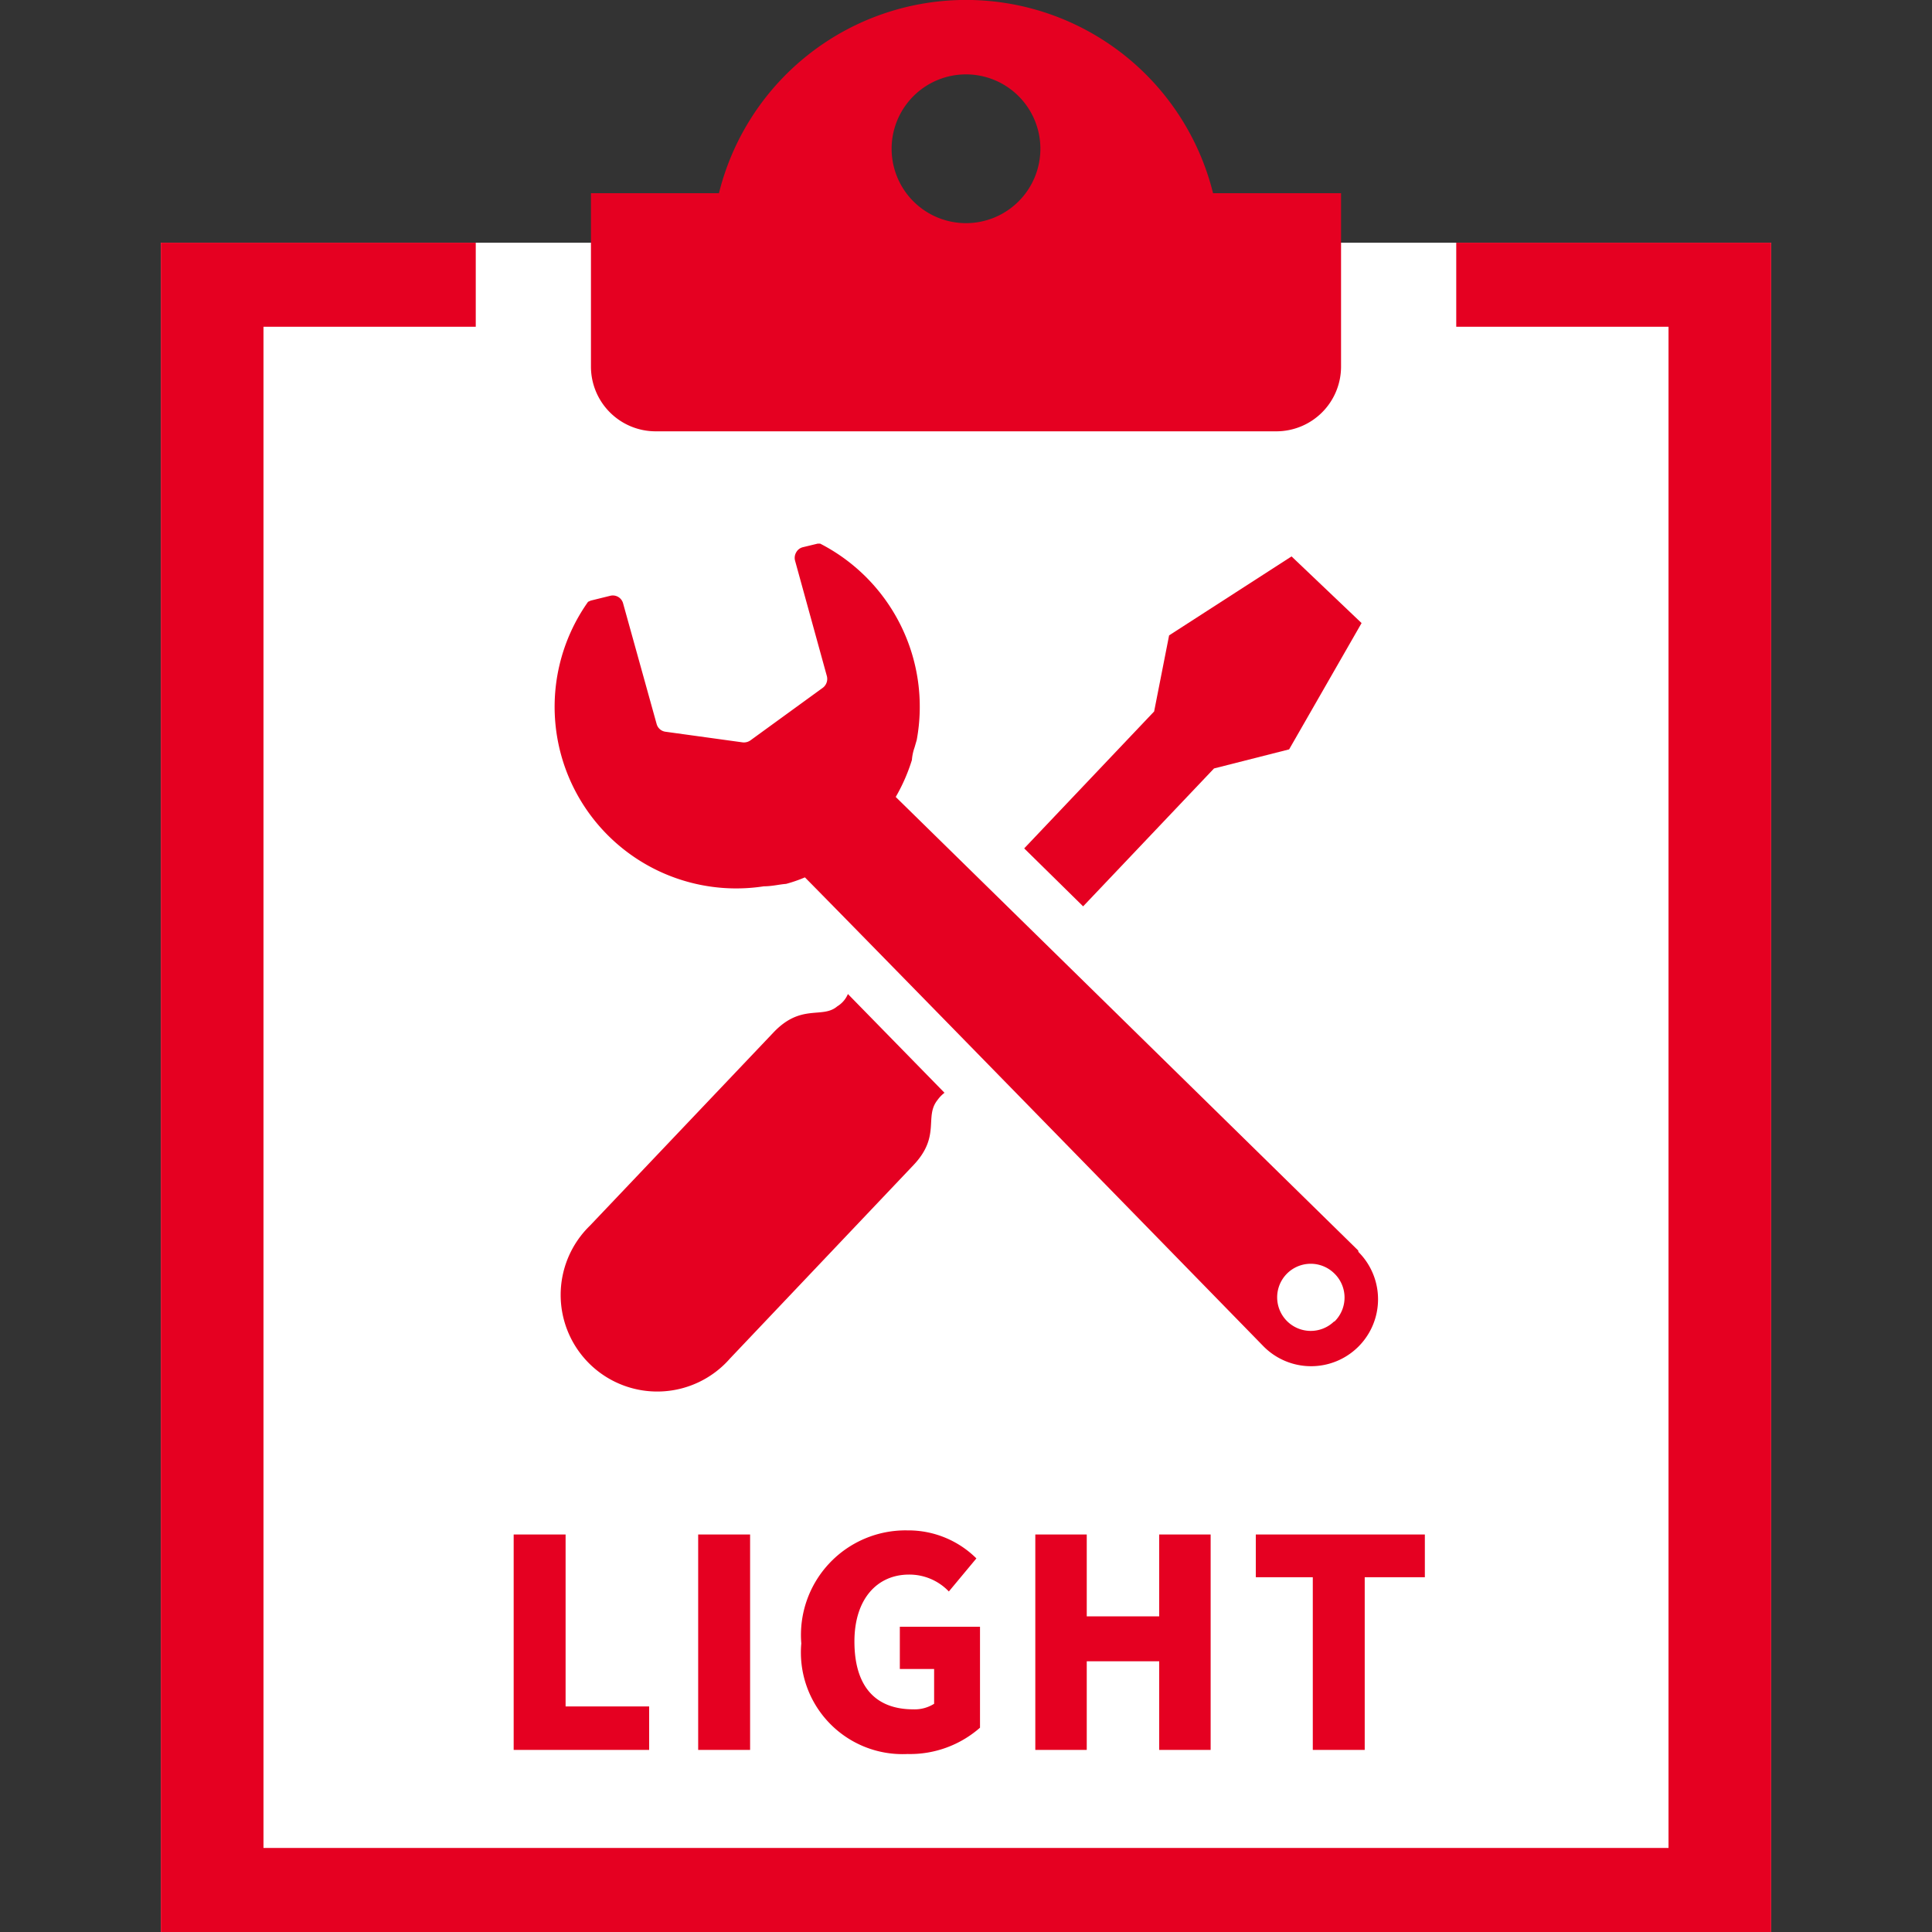 <svg xmlns="http://www.w3.org/2000/svg" width="80" height="80" viewBox="0 0 80 80"><rect x="0" y="0" width="80" height="80" fill="#333333" stroke="none"/><defs><style>.a{fill:#fff;}.b{fill:#e50021;}</style></defs><rect class="a" x="6.66" y="10.05" width="66.68" height="69.95"/><path class="b" d="M56.24,51.78,37.09,33a7.41,7.41,0,0,0,.67-1.53,2,2,0,0,1,.11-.52l.09-.31a7.59,7.59,0,0,0-4-8.13h-.1l-.62.15a.43.43,0,0,0-.27.21.45.45,0,0,0-.05.34L34.24,28a.46.46,0,0,1-.17.48l-3,2.18a.47.47,0,0,1-.32.08l-3.19-.44a.44.44,0,0,1-.37-.32l-1.39-5a.44.44,0,0,0-.53-.31l-.81.2-.11.05a7.52,7.52,0,0,0,7.28,11.78c.34,0,.64-.08.92-.1a6,6,0,0,0,.78-.27c3.21,3.25,19,19.43,19,19.43a2.77,2.77,0,0,0,3.92-3.92Zm-1,2.94a1.39,1.39,0,1,1,0-2A1.39,1.39,0,0,1,55.26,54.72Z"/><polygon class="b" points="50.27 31.82 53.38 31.03 56.38 25.8 54.93 24.42 53.48 23.04 48.41 26.31 47.79 29.46 42.41 35.13 44.85 37.53 50.27 31.82"/><path class="b" d="M34.67,41.67c-.62.53-1.49-.13-2.64,1.08l-7.6,8a4,4,0,1,0,5.8,5.5l7.59-8c1.15-1.21.44-2,1-2.7a1.39,1.39,0,0,1,.29-.3l-4-4.09A1.09,1.09,0,0,1,34.67,41.67Z"/><polygon class="b" points="73.34 10.06 73.34 10.06 73.34 10.05 60.3 10.05 60.3 13.53 69.09 13.53 69.09 76.52 11.22 76.52 10.91 76.52 10.91 14.24 10.91 13.53 19.7 13.53 19.7 10.09 19.7 10.06 19.7 10.06 19.7 10.05 6.66 10.05 6.66 80 73.34 80 73.34 10.49 73.34 10.06"/><path class="b" d="M27.14,17.86H52.86a2.68,2.68,0,0,0,2.67-2.67V8h-5.3A10.54,10.54,0,0,0,29.77,8h-5.3v7.18A2.68,2.68,0,0,0,27.14,17.86ZM40,3.08a3.08,3.08,0,1,1-3.08,3.08A3.08,3.08,0,0,1,40,3.08Z"/><path class="b" d="M21.27,63.54h2.15v7.12h3.46v1.8H21.27Z"/><path class="b" d="M28.91,63.54h2.15v8.92H28.91Z"/><path class="b" d="M33.18,68.05a4.33,4.33,0,0,1,4.39-4.68,4,4,0,0,1,2.86,1.16L39.29,65.9a2.26,2.26,0,0,0-1.65-.7c-1.31,0-2.26,1-2.26,2.77s.79,2.81,2.44,2.81a1.51,1.51,0,0,0,.86-.23V69.11H37.26V67.36h3.32v4.18a4.39,4.39,0,0,1-3,1.09A4.21,4.21,0,0,1,33.18,68.05Z"/><path class="b" d="M42.87,63.54H45v3.39H48V63.54h2.13v8.92H48V68.79H45v3.67H42.87Z"/><path class="b" d="M54.36,65.31H52V63.54h7v1.77H56.51v7.15H54.36Z"/></svg>